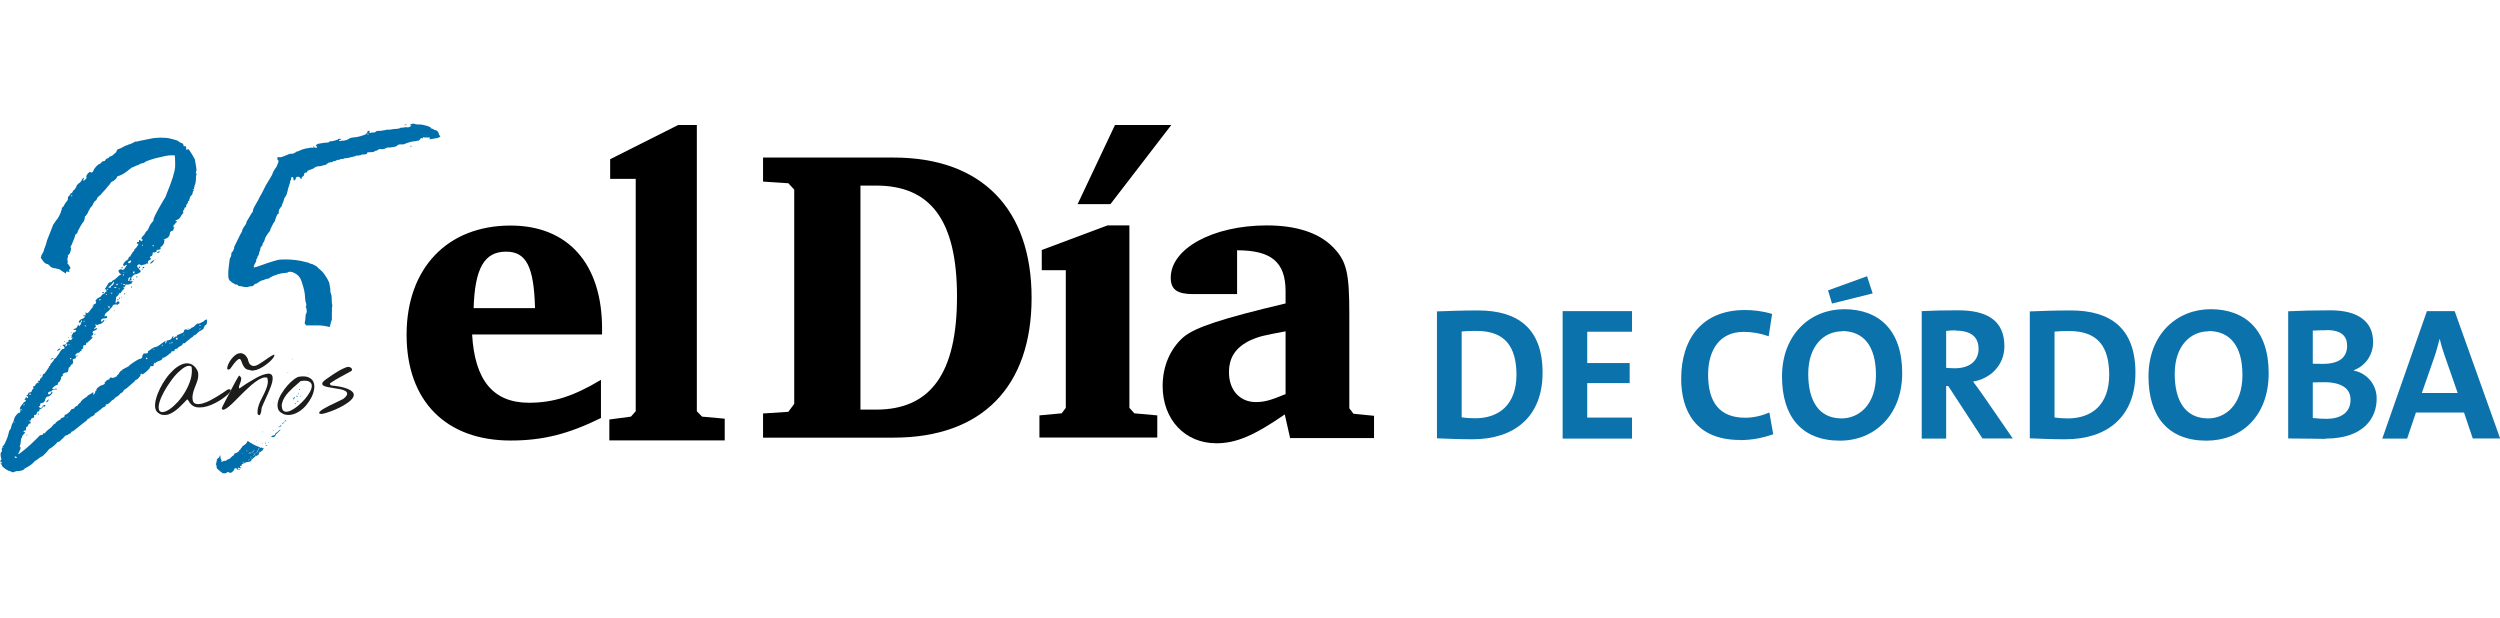 <svg fill="none" height="45" viewBox="0 0 182 45" width="182" xmlns="http://www.w3.org/2000/svg" xmlns:xlink="http://www.w3.org/1999/xlink"><clipPath id="a"><path d="m0 9h182v25.47h-182z"/></clipPath><g clip-path="url(#a)"><path d="m107.19 31.98c-.96 0-1.8-.04-2.58-.07v-9.24c.73-.03 1.85-.07 2.99-.07 2.87 0 4.7 1.28 4.7 4.53s-2.09 4.85-5.11 4.85zm.29-7.89c-.41 0-.8.01-1.07.04v6.25c.32.05.65.07.98.07 1.74 0 3.01-.99 3.01-3.19-.02-1.99-.8-3.17-2.91-3.17z" fill="#0c72ac"/><path d="m113.76 31.93v-9.28h5.05v1.5h-3.26v2.28h3.09v1.46h-3.09v2.51h3.26v1.53z" fill="#0c72ac"/><path d="m126.67 32.03c-3.24 0-4.28-2.15-4.28-4.45 0-2.94 1.54-5.01 4.64-5.01.67 0 1.33.09 1.98.28l-.25 1.63c-.59-.21-1.2-.32-1.83-.32-1.72 0-2.58 1.3-2.58 3.12 0 2.01.84 3.13 2.7 3.13.61 0 1.2-.14 1.76-.38l.28 1.58c-.77.28-1.59.43-2.42.43" fill="#0c72ac"/><path d="m133.95 32.08c-2.83 0-4.22-1.8-4.22-4.67 0-3.06 2.05-4.9 4.53-4.9s4.22 1.48 4.22 4.65c0 3.06-2.02 4.92-4.53 4.92zm.15-7.96c-1.28 0-2.46 1.02-2.46 3.1 0 1.96.77 3.24 2.43 3.24 1.21 0 2.5-.93 2.5-3.16 0-2.08-.88-3.2-2.47-3.2zm-.73-2.02-.29-.96 2.84-1.03.41 1.25-2.97.74z" fill="#0c72ac"/><path d="m144.33 31.93-2.5-3.83h-.15v3.83h-1.78v-9.28c.73-.04 1.59-.06 2.66-.06 2.05 0 3.36.71 3.36 2.61 0 1.37-.99 2.36-2.28 2.58.25.34.52.69.74 1.02l2.15 3.12h-2.21m-1.94-7.87c-.23 0-.47.01-.7.04v2.69c.12.01.37.03.64.03 1.07 0 1.72-.55 1.72-1.41s-.54-1.33-1.66-1.33z" fill="#0c72ac"/><path d="m150.35 31.98c-.96 0-1.8-.04-2.58-.07v-9.24c.73-.03 1.85-.07 2.99-.07 2.87 0 4.7 1.28 4.7 4.53s-2.09 4.85-5.11 4.85zm.29-7.88c-.41 0-.8.01-1.07.04v6.25c.32.05.65.07.97.07 1.74 0 3.01-.99 3.01-3.19-.01-1.99-.79-3.17-2.91-3.17z" fill="#0c72ac"/><path d="m160.63 32.08c-2.83 0-4.22-1.8-4.22-4.67 0-3.06 2.05-4.9 4.53-4.9s4.22 1.48 4.22 4.65-2.02 4.92-4.53 4.92zm.15-7.96c-1.28 0-2.46 1.02-2.46 3.1 0 1.96.77 3.24 2.43 3.24 1.21 0 2.5-.93 2.5-3.16 0-2.08-.88-3.2-2.47-3.2z" fill="#0c72ac"/><path d="m169.3 31.95c-.55 0-1.55-.03-2.72-.03v-9.26c.78-.04 1.95-.07 3.08-.07 1.99 0 3.1.81 3.1 2.29.02.92-.54 1.75-1.4 2.07v.03c.99.19 1.69 1.07 1.66 2.07 0 1.35-.92 2.88-3.72 2.88m.07-7.89c-.38 0-.69.01-1 .03v2.41c.22.01.43.01.73.01 1.22 0 1.77-.49 1.77-1.32 0-.69-.4-1.14-1.5-1.14zm-.22 3.79c-.14 0-.59 0-.78.01v2.59c.33.04.66.06.99.06 1.17 0 1.76-.55 1.76-1.39 0-.91-.8-1.28-1.97-1.28z" fill="#0c72ac"/><path d="m180.02 31.93-.64-1.9h-3.5l-.64 1.9h-1.81l3.25-9.28h2.02l3.31 9.27h-1.98m-2.03-5.95c-.15-.42-.28-.84-.38-1.28h-.02c-.11.4-.21.82-.37 1.28l-.92 2.64h2.61z" fill="#0c72ac"/><path d="m93.59 28.69v-4.57c-1.66.31-1.91.37-2.54.64-1.09.52-1.58 1.25-1.58 2.35 0 1.29.79 2.16 1.95 2.16.61 0 1.07-.12 2.17-.58zm-3.53-10.45v3.17h-3.21c-1.16 0-1.62-.34-1.62-1.19 0-2.13 3.07-3.81 7-3.81 2.11 0 3.75.52 4.78 1.55s1.22 1.89 1.22 4.9v6.86l.3.4 1.5.15v1.62h-6.11l-.39-1.72c-2.24 1.55-3.55 2.1-4.98 2.1-2.29 0-3.91-1.73-3.91-4.17 0-1.46.57-2.74 1.53-3.57.84-.7 2.78-1.34 7.42-2.44v-.88c0-2.13-1.03-2.99-3.54-2.99z" fill="#000"/><path d="m81.17 9.1h4.1l-4.43 5.76h-2.39z" fill="#000"/><path d="m80.62 16.41h1.6v13.28l.36.4 1.67.15v1.61h-8.58v-1.61l1.62-.15.3-.4v-10.02h-1.75v-1.47z" fill="#000"/><path d="m62.65 29.82h1.13c3.99 0 5.89-2.67 5.89-8.23s-1.93-8.08-5.89-8.08h-1.14v16.32m-7.09-18.36h9.51c6.41 0 10.04 3.74 10.04 10.21s-3.61 10.18-10.04 10.18h-9.51v-1.76l1.84-.12.43-.58v-15.6l-.43-.46-1.84-.12v-1.76z" fill="#000"/><path d="m44.36 32.06v-1.52l1.57-.21.35-.39v-16.92h-1.86v-1.43l4.95-2.49h1.36v20.84l.38.39 1.65.15v1.58z" fill="#000"/><path d="m34.48 22.43h4.47c-.08-3.01-.63-4.11-2.11-4.11-1.59 0-2.27 1.22-2.36 4.11zm9.27 5.22v2.78c-2.39 1.18-4.25 1.64-6.58 1.64-4.66 0-7.57-2.83-7.57-7.7s2.99-7.95 7.57-7.95c4.19 0 6.66 2.79 6.66 7.5v.43h-9.46c.19 3.33 1.53 4.97 4.14 4.97 1.78 0 3.26-.48 5.24-1.67z" fill="#000"/><g fill="#006eab"><path d="m15.07 23.29v.14c0 .1-.02.17-.06.21l-.1.06s-.02.09-.06.13c-.02 0-.03.03-.03.1 0 .02-.12.1-.35.22l-.19.19-.19.1c-.02.06-.09.12-.19.16-.09.09-.15.14-.19.16l-.16.13s-.05.05-.1.1h-.1s-.06.02-.06.06-.04.09-.13.13c-.13.06-.2.12-.22.16-.02.02-.05.04-.08.05s-.06.02-.08.02c-.04 0-.06.02-.06.06-.02.09-.09.12-.19.1-.04 0-.06.02-.06.06 0 .02-.01.04-.03.06s-.04.03-.06.03l-.19.16c-.15.11-.25.16-.29.16-.09 0-.11.02-.06.06-.02.04-.07.09-.14.13-.08.04-.14.06-.21.06-.02 0-.03.02-.03.06-.06 0-.11.02-.13.06 0 .02 0 .04-.02.05-.01.01-.02 0-.02-.02 0-.04-.02-.05-.05-.02s-.05.07-.05.11c0 .09-.02.13-.06.13-.04-.02-.09-.02-.14 0s-.08.05-.08.1-.09.14-.27.3-.28.22-.3.18-.05-.05-.08-.03-.04.05-.02.1c-.02.04-.07.11-.14.19-.07.09-.12.13-.14.13s-.05.01-.08.03-.06.05-.08.1c-.43.38-.66.58-.7.58-.02 0-.04.01-.05.03s-.03.04-.05.06l-.03.06s-.05.05-.08.08-.08.06-.14.08c-.04.06-.09.12-.14.16s-.09.06-.11.06c-.02.02-.05.04-.08.06s-.07.05-.11.1c0 .02-.02.04-.06.06-.02 0-.05.02-.1.06-.04.04-.09.08-.13.13-.11.11-.2.16-.29.16-.02-.02-.03-.01-.03.03.02.02 0 .06-.06.13-.13.04-.22.11-.29.19l-.29.22s-.08.04-.11.06-.05.04-.05.06-.02.05-.05.08-.07.06-.11.08c-.06.02-.12.05-.16.08s-.06.06-.06.08-.03.03-.1.03h-.03c0 .06-.1.16-.29.29l-.77.61-.06.03c-.06 0-.1.03-.1.1-.04.04-.08.06-.1.06-.06.02-.1.04-.1.06-.02.04-.07.06-.16.06-.02 0-.06.03-.13.1 0 .04-.02.06-.06.06-.02.06-.05.1-.1.1-.13.15-.22.22-.29.22-.04 0-.06.01-.06.03-.04.06-.13.15-.26.26s-.23.18-.32.22l-.22.26-.26.26s-.11.04-.21.11-.18.13-.24.18l-.1.06s-.04.02-.06.05-.05.07-.1.11c-.06.06-.16.14-.29.22s-.22.14-.29.16l-.03.03s-.02.04-.06.06-.08.04-.1.06c-.13.04-.28.06-.45.06-.02.02-.05.03-.08.03s-.06.01-.08.03c-.02.02-.06.03-.11.02s-.09-.03-.11-.05l-.06-.03c-.06 0-.15-.04-.27-.11s-.22-.15-.3-.24c0-.02-.02-.06-.05-.11-.03-.05-.06-.09-.08-.11-.02-.13-.02-.2 0-.22.04 0 .06-.03.06-.1-.04-.13-.06-.23-.06-.32s.02-.15.06-.19c.02-.02.04-.04.05-.06s0-.03-.02-.03v-.06c0-.15.03-.25.1-.29.09-.09.19-.3.32-.64l.13-.48c.09-.09.13-.17.13-.26l.06-.19.13-.26c.02-.15.08-.29.19-.42s.18-.18.22-.16c.04 0 .06-.02.06-.06.02-.06.02-.11 0-.13s-.03-.05-.03-.08.01-.08.03-.14c.19-.28.32-.42.38-.42.02 0 .03-.03.03-.1-.02 0-.03 0-.03-.02s-.01 0-.03.02c-.02 0-.03-.01-.03-.03s.01-.04.03-.06c.04-.04.06-.07.06-.1s0-.03.02-.03.03.02.05.06l.1.03-.03-.13s-.07-.05-.1-.08c-.02-.03-.01-.04.03-.02 0 .02.01.02.03 0l.06-.06c.02-.09.05-.13.1-.13.11 0 .17-.05.19-.16.06-.11.12-.16.16-.16h-.03c-.09-.08-.09-.13 0-.13.06 0 .11-.04.13-.13.11-.15.16-.18.16-.1 0 .02.01.02.03 0 .04-.02.04-.05 0-.1-.04 0-.04-.02 0-.06l.13-.03v-.06c0-.06.02-.1.06-.1s.07 0 .08-.02c.01-.01 0-.02-.05-.02-.02-.02-.02-.03 0-.03.06 0 .1-.04.1-.13 0-.06.03-.11.1-.13.02 0 .04-.01.06-.03s.03-.04.03-.06l.1-.13s.05-.08.08-.13c.03-.04.06-.07.08-.1 0-.06.01-.1.03-.1l.06-.03s.01-.05.03-.1c.02-.04.05-.08.1-.13.04-.04.08-.08.11-.13.03-.04.05-.07.05-.1s.02-.04.06-.06c.04 0 .14-.12.29-.35.15-.26.24-.37.29-.35.04 0 .07-.01.1-.03.02-.02.03-.04.03-.06s-.02-.05-.05-.1c-.03-.04-.06-.06-.08-.06s-.03-.01-.02-.03.03-.03.05-.03c.06 0 .12-.01.16-.03.04 0 .06.01.06.03s-.02.03-.06.03c0 .02 0 .04-.02.05-.01.01 0 .02.02.02 0 .02.01.03.03.02s.04-.03.06-.05c.06-.06.07-.1.03-.1-.04-.02-.06-.05-.05-.1.01-.04.04-.06.08-.06.02 0 .04-.01.06-.03s.03-.04.03-.06c-.02 0-.03 0-.02-.02.01-.01.02-.03.02-.05.02-.02.04-.03.05-.03s.02.01.02.03c.02.02.05.02.1 0 .04-.02.07-.06.1-.13.02-.06.01-.08-.03-.06s-.07.03-.08.02 0-.03.05-.05c.02-.02.02-.04 0-.06 0-.06.01-.1.03-.1.04-.04.06-.07.06-.1 0-.04.02-.06.06-.06s.08-.02.13-.06c.04-.04.06-.08.06-.13h-.1c-.09 0-.12-.02-.1-.06l.1-.03s.09-.03.14-.1c.05-.06.08-.12.08-.16s.02-.04.06 0c0 .04.02.06.05.06s.05-.02.05-.06c0-.02.01-.03.03-.03l.03-.06.03-.13s.04-.02.05-.05 0-.06-.02-.08c-.04 0-.06.03-.06.1 0 .02-.02.04-.06.06s-.07.02-.1 0c0-.11.07-.19.22-.26.08-.02.15-.05.19-.1.04-.04.05-.07.03-.1h-.06s-.03.02-.03 0c0-.04 0-.07.02-.1.01-.02.03-.01.05.03s.04.05.06.02.03-.08.03-.14c-.02-.02-.03-.04-.02-.05s.02-.03.02-.05l.06.06s.01.03.03.02.06-.04.13-.08c.02-.04.05-.08.1-.13.04-.04.06-.07.06-.1l.13-.13s.06-.1.06-.16c0-.04.01-.06.03-.06.04 0 .08-.02.13-.06.02-.06.03-.11.03-.13s-.01-.03-.03-.03c-.04 0-.04-.02 0-.06.02-.04.05-.07.08-.1.03-.02.05-.04.05-.06l.13-.06s.1-.04.16-.13c.02-.04.05-.08.1-.11.04-.03.07-.05.1-.05.04 0 .06-.02.06-.06s.01-.06.03-.06c.02.02.04.02.06 0s.02-.04 0-.06v-.1s-.03-.03-.1-.03l-.06.03.06-.06s.05-.06.08-.11.07-.11.11-.18c.06-.13.14-.19.22-.19.06 0 .1-.02.1-.06l.06-.06c.06-.02.13-.06.21-.13.07-.06.15-.14.24-.22l.16-.1-.13-.1s-.06-.09-.06-.14.03-.09.1-.11l.1-.03s.03.06.1.06l.13-.06.03-.1.06-.03c0-.06.02-.1.06-.1.02 0 .03 0 .03-.02s-.01-.02-.03-.02c0-.04-.01-.06-.03-.05s-.04.03-.06.05c-.04.04-.08.05-.1.03-.04 0-.06-.02-.06-.06 0-.06.06-.16.19-.29.15-.08.22-.17.22-.26 0-.04.03-.06.1-.06.02 0 .03-.02.03-.06l.16-.26s.07-.08.1-.11c.02-.03.03-.06.03-.08 0-.04.03-.07.1-.1.13-.17.19-.28.19-.32 0-.02-.02-.02-.06 0-.04 0-.06-.02-.06-.05s.01-.06.03-.08h.1s.03-.01.03-.1c0-.06.03-.07.1-.03.02.06.05.09.1.06.04-.02.06-.05.06-.1 0-.02-.01-.03-.03-.03-.09 0-.07-.07.03-.22.06-.04.13-.12.19-.22.02-.08.07-.15.16-.19l.13-.26c.04-.13.11-.23.19-.32.08-.08.13-.15.13-.19-.06-.04.17-.51.7-1.41l.16-.26.1-.26c.38-.92.59-1.58.61-1.98v-.26c0-.3-.01-.48-.03-.54h-.35c-.13 0-.49.07-1.09.22l-.32.1s-.14.04-.35.13c-.11.09-.2.13-.29.13-.02 0-.05.01-.1.03 0 .02-.02.03-.06.03-.02.02-.05.04-.1.06-.04.02-.1.04-.16.06l-.22.1s-.09.02-.13.06-.09.07-.13.1l-.19.16s-.06.01-.06.03c-.04.04-.12.1-.24.16s-.22.11-.3.13c-.09.02-.13.06-.13.13 0 .02-.07.1-.22.22l-.19.1s-.07.14-.22.29c-.13.17-.27.33-.42.48-.11.15-.18.22-.22.22l-.16.16c0 .09-.06.17-.19.26-.09.13-.13.21-.13.26l-.19.22c-.02.06-.05.12-.08.16s-.05.07-.05.1l-.06.13s-.05.06-.1.13c0 .04-.02.06-.06.06-.02 0-.03.01-.03.03 0 .13-.03.26-.1.38-.02.02-.05.06-.1.13-.04.06-.07.12-.1.16l-.19.35s-.03.02-.03.06c0 .06-.03.13-.1.19-.06.02-.1.07-.1.16 0 .04-.09.27-.26.67-.04.02-.06.07-.06.16l.03.06c0 .09-.02.18-.05.27-.03.1-.07.15-.11.18-.06.04-.09.09-.06.13 0 .06-.01.11-.03.13s-.02.09 0 .19c.02.09.02.15 0 .19l-.03.03s.04-.02.11.08.12.18.14.24l-.06.06s-.04.05-.05.08 0 .06.02.08c0 .06-.01.09-.03.06-.04-.02-.09-.03-.14-.03s-.08.02-.08.06v.1s-.05-.05-.1-.08c-.04-.03-.09-.06-.13-.08s-.1-.06-.16-.11-.12-.08-.16-.08l-.16-.03s-.07-.03-.16-.03c-.06 0-.13-.03-.21-.08s-.11-.09-.11-.11l-.06-.03s-.03-.04-.03-.06l-.13-.03c-.09-.02-.19-.11-.3-.27-.12-.16-.15-.24-.11-.24.02 0 .03-.03.03-.1l.16-.29c.02-.11.06-.22.11-.34s.1-.27.14-.46l.38-.96c.04-.15.11-.27.19-.35.06-.13.12-.2.16-.22.04-.06.1-.15.16-.27s.11-.22.13-.3c0-.04.01-.07.03-.1l.03-.06s-.02-.08.02-.13c.03-.04.06-.06.08-.06s.03-.02.03-.06l.16-.26c.11-.11.16-.2.16-.29-.02-.02-.02-.05 0-.1.02-.04.05-.07.1-.1.02-.04.04-.07.06-.1.02-.02.03-.04.03-.06s.02-.03.06-.03.08-.06.13-.19c.11-.06.16-.13.16-.19.02 0 .04-.02.06-.06 0-.11.1-.22.29-.35.04-.04.07-.09.1-.14.02-.05.04-.09.06-.11l.13-.1s.01.05-.03.1c-.06.09-.07.13-.03.13s.11-.04.19-.13c.04-.04.05-.1.03-.16-.02-.02-.02-.05.02-.1.03-.04.06-.08.08-.13l.16-.13.03.03s.08.05.13.02c.04-.03.07-.08.1-.14 0-.04.06-.14.19-.29.13-.13.21-.19.26-.19.04-.02.07-.04.1-.06.02-.06.06-.11.13-.13.11 0 .17-.03.19-.1.04-.06.08-.1.13-.1.02 0 .05-.02.1-.06.06-.06.11-.1.13-.1.06 0 .14-.04.22-.13l.19-.16.03-.06s.02-.08.06-.13c.04-.04.08-.06.13-.06l.06-.03s.05-.01.08-.03.07-.04.11-.06l.19-.1.06-.03c.06 0 .12-.02.16-.06.11-.02.21-.06.3-.11.1-.05.16-.09.21-.11h.1s.44-.11 1.25-.26l.48-.03c.3 0 .53.02.7.06.36.09.56.15.61.19 0 .02.06.06.19.13.13.02.19.09.19.19 0 .04.02.06.06.06.04-.02.08-.02.11.02.03.03.04.08.02.14 0 .06.02.1.06.1l.03-.03s.02-.03.06-.03c.04.02.12.12.22.29.11.17.18.3.22.38l.03.06s.03.02.03.06v.06s.05.21.1.58v.1s.02.04 0 .06-.03.04-.03.06c-.02.04-.02.07 0 .1.06.06.07.1.03.1l-.03.16c0 .3-.03.51-.1.64l-.03.16c0 .06-.02.11-.06.13-.02 0-.04.01-.06.03 0 .02.02.02.06 0h.1l-.1.06s-.06.11-.06.19c0 .06-.04.13-.13.19-.02.02-.04.05-.05.1-.01.04-.03.09-.05.13 0 .11-.03.16-.1.16 0 .02 0 .03-.02.03-.01 0 0 .01.02.03 0 .04-.03.1-.1.16-.04.09-.05.15-.03.19 0 .02-.01.03-.03.03-.06 0-.1.02-.1.06 0 .06-.02.12-.06.16-.06.04-.08.07-.03.1.02.04.01.09-.03.13l-.1.13s-.06.1-.11.18c-.05.07-.11.12-.18.14-.09.02-.13.05-.14.08s.03.05.11.05c.06 0 .03.03-.1.1-.04.09-.07.13-.1.13-.04 0-.06.03-.06.1 0 .11.02.14.06.1.04 0 .04.01 0 .03-.04.04-.06.07-.06.1 0 .09-.04.13-.13.13-.09.04-.13.11-.13.19l-.03.13-.06.1s-.06.09-.19.13c-.04.02-.08.04-.11.06s-.06.03-.08.03c.02.02.04.03.06.03.04.02.04.04 0 .06-.02.06-.02.11 0 .13-.02.04-.06.1-.11.18-.05.07-.1.11-.14.11-.02.02-.03.05-.03.1l.03.06s-.06.04-.11.05-.1.02-.14.02c-.04-.02-.06 0-.06.06.02.02.01.05-.03.08s-.09.05-.13.05c-.09-.04-.13-.01-.13.1 0 .04-.01.08-.03.11s-.04.05-.06.05c-.06.02-.1.05-.11.1-.01.04 0 .06.05.06s.05.02.03.05-.05.06-.1.08c-.13.06-.16.14-.1.22.04.04.03.05-.03.03-.09 0-.13.01-.13.03-.02.02-.07.04-.16.06-.09 0-.14.02-.16.06-.04-.02-.07-.04-.1-.06-.04-.02-.08-.03-.11-.02s-.07.04-.11.08c0 .09.03.16.1.22.08.09.14.15.16.19 0 .06-.11.14-.32.22-.09 0-.15.02-.19.06l-.16.16-.03.13s.05.05.03.08-.05.04-.1.02c-.06 0-.09.01-.06.03 0 .02.05.03.16.03l.16.06h-.06c-.06 0-.1.03-.1.1 0 .02-.02.03-.06.03l-.1.03s-.03.03-.1.03c-.13-.02-.19-.01-.19.03s-.02.09-.06.13c-.06.02-.1.05-.1.08s.02.03.06-.02c.02 0 .03.01.03.03s-.05.09-.16.19c-.02.04-.05.07-.08.1-.03.02-.04.04-.02.06 0 .02-.03.03-.1.03-.04 0-.06.03-.06.1 0 .02-.03.05-.1.1-.06.02-.1.11-.1.26-.02.11-.03.19-.02.24s.04.04.08-.05c.02-.04.06-.06.11-.06s.08.02.08.06c0 .09-.01.13-.03.13h-.03s-.01-.03-.03-.03c-.02.02-.02.04 0 .06 0 .02-.02.03-.06.03 0-.02-.04-.03-.13-.03-.13.02-.19.04-.19.06 0 .04-.06.13-.18.27s-.2.21-.24.21c-.02 0-.03.01-.03.03s-.03.05-.1.1c-.04.09-.06.15-.06.19.02.02.04.02.06 0 .06-.04.1-.04.1 0 .04.04.05.08.02.11s-.08.05-.14.05c-.19 0-.29.04-.29.13 0 .13.03.15.1.06.08-.08.13-.11.13-.06.02.02 0 .07-.08.14s-.14.12-.21.14c-.09 0-.13.01-.13.03-.02.04-.06.05-.13.03-.02-.02-.05-.03-.08-.03s-.04.02-.02.06c.06.04.06.1 0 .16-.06.02-.1.04-.1.06s.02.03.06.03l.13-.03.06-.03s-.02.08-.05.11-.06.05-.08.05l-.06.03-.13.06c-.04.09-.04.13 0 .13s.03.05-.03.16c-.06.02-.1.04-.1.06s.02.04.06.06c.02 0 .03.01.03.03 0 .04-.06.12-.19.22-.13.13-.21.19-.26.19l-.03.1c0 .06-.01.09-.03.06-.06-.02-.11-.01-.14.03s-.04.09-.02.13c0 .04-.01.07-.03.1-.06 0-.1.03-.1.1 0 .09-.02.11-.06.06-.02 0-.04.02-.06.06 0 .02-.02.04-.06.06-.06 0-.12.02-.16.06-.09.04-.12.1-.1.16.02.02.06.02.13 0 .02-.04.03-.04.03 0s-.02.06-.06.06c-.09 0-.11.02-.06.06 0 .06-.03.1-.1.1-.06.02-.11.04-.13.06s-.02.04 0 .06l.03.13-.06.16s-.05-.02-.1.06c-.02.02-.04.05-.06.1-.02.04-.04.06-.06.06-.04 0-.06.03-.06.1 0 .09-.02.15-.05.21-.03.05-.07.08-.11.08 0-.04-.05-.03-.16.03-.04.04-.07.06-.1.06s-.02.01 0 .03c.02.09.01.13-.03.13-.06.02-.1.06-.1.13.02.04.01.09-.03.13-.02 0-.03.02-.03.06.02 0 0 .03-.06.1-.06.02-.1.05-.1.1s-.01.08-.03.11-.04.04-.06.02c-.04 0-.11.04-.19.11-.09.07-.13.13-.13.18.08.02.14.02.16 0 .02 0 .03.01.03.03s-.05.03-.16.03l-.1.1s-.06.03-.13.03l-.1.06c-.02.06-.02.11 0 .13.04.02.09.02.14-.02.05-.03.08-.07.08-.11l.03-.06s.06.02.06.06-.04.1-.11.18c-.08.07-.14.11-.21.11-.13.02-.2.12-.22.29-.04.11-.12.17-.22.19-.09 0-.13.03-.13.1 0 .08-.02.13-.06.13-.09 0-.06.04.06.13.04 0 .07 0 .1-.02.02-.01.03-.03.03-.05l.03-.06s.03.01.03.03c0 .04-.02.08-.06.11s-.1.06-.16.08c-.02 0-.03.02-.03.06 0 .06-.02.1-.06.1-.06 0-.11.04-.13.13-.02.08-.06.13-.13.13-.02-.02-.04-.02-.06.02-.02.03-.02.06 0 .08 0 .06-.01.1-.03.1-.06 0-.1.01-.1.03s-.01.03-.03.03c-.04-.02-.06-.01-.06.03s-.02.08-.06.13h-.16l.16.06s.03.05.03.1c-.02 0-.03.01-.03.03s-.03.03-.1.03l-.06.1c-.02.08-.06.13-.13.13-.02.04-.03.08-.03.13.02.08 0 .13-.06.13s-.1.02-.11.06 0 .06.05.06.06.01.06.03l-.03.06s-.04.01-.05.03-.03.04-.05.06l-.03.06s-.06.02-.06.06c0 .06-.01.11-.03.13-.04 0-.06.06-.06.19l-.03.26s-.03.02-.03.06v.1s-.03.01-.03.03.01.03.03.03c.06-.02.06.04 0 .19l-.13.29s.01.03.03.03l.29-.22c.36-.28.78-.66 1.25-1.15.04-.02.07-.03.1-.03.08 0 .13-.02.13-.06.02-.09.05-.11.1-.06h.06v-.06c.17-.17.27-.26.29-.26l.19-.16c.04-.06.08-.12.13-.16.04-.04.07-.06.1-.06s.03-.01.03-.03c.02-.04.07-.1.16-.16.08-.06.15-.1.19-.1l.06-.1.13-.06s.08-.02.11-.06.04-.07.02-.1c0-.04.03-.06.1-.06.02 0 .06-.03.13-.08.06-.05.12-.1.16-.14.06-.13.13-.19.19-.19.04 0 .08-.01.11-.03s.05-.05.05-.1l.06-.03s.03-.01.03-.03c.04-.02.07-.03.1-.03l.06-.1.1-.1s.06-.01.06-.03c0-.04.05-.12.16-.22l.26-.19s.02-.03.06-.03c.02 0 .03-.02.03-.06l.03-.03.19-.1c.11-.09.18-.13.22-.13v.1s-.03.04-.02.06.03.02.05 0c.06-.06.1-.12.1-.16 0-.06.01-.1.03-.1.04 0 .06-.02.06-.06-.02-.04.02-.11.11-.19.1-.08.19-.14.27-.16s.15-.05.19-.08.05-.06.03-.08.02-.07.11-.16c.1-.08.15-.12.18-.1.04 0 .06-.01.06-.03 0-.11.06-.14.19-.1.02.02.06.02.13 0 .02-.02.05-.04.1-.05.04-.01.07-.03.1-.05.02-.04.05-.08.08-.11l.08-.08c.02-.06.06-.13.13-.19.06-.06.11-.08.13-.06.02 0 .02-.02 0-.06 0-.02.02-.03.06-.03.06 0 .1-.02.1-.06 0-.02.02-.03.06-.03l.1-.03s.03-.06.1-.06l.06.03c-.11 0-.02-.1.27-.3s.47-.3.56-.3c.02 0 .05-.02.1-.06.04-.04.05-.07.03-.1l.03-.1s.06-.07.06-.1.04-.03.13-.03c.13 0 .19-.01.19-.03 0-.08.01-.13.03-.13l.22-.16.22-.13c.11 0 .23-.05.38-.16l.26-.19.19-.13-.03.1s0 .07.02.1c.01.02.03 0 .05-.06.02-.02.03-.06.03-.13 0-.02.03-.03.1-.03.19-.04.29-.12.29-.22 0-.04.02-.06.06-.06.06-.02.08-.02.06 0-.04.06-.05.1-.03.11s.05 0 .1-.05c.02-.04.05-.06.1-.06.06 0 .1-.02.1-.06-.06-.04-.05-.06.03-.06.02 0 .07-.02.16-.06 0-.02.02-.03.06-.03s.06-.01.06-.03.02-.03.06-.03c.02.02.05 0 .08-.05s.05-.1.05-.14.05-.06.16-.06c.04.02.08.03.13.03s.06-.01.06-.03l.06-.03s.06-.01.06-.03l.06-.06s.05-.03.1-.03c.02 0 .08-.05.19-.16.08-.08.15-.13.19-.13 0 .02.01.03.03.03s.14-.05.35-.16c.04-.04.08-.07.11-.1.03-.02.06-.03.08-.03.04-.02.06-.03.06-.03zm-14.96 10.45s0-.02.02-.05c.01-.03 0-.05-.02-.05-.02-.02-.04-.03-.06-.02s-.03.03-.03.05.02.04.06.06h.03zm.13-1.15v-.03s-.01-.03-.03-.03-.03.02-.03.06v.03s.03-.01.03-.03zm.77-1.79s0 0 .02-.02c.01-.01.02-.03.02-.05s-.01-.03-.03-.03c-.02.02-.02.04 0 .06v.03zm.19 2.46s-.06-.03-.13-.03v.06c.06.06.11.07.13.03.04 0 .04-.02 0-.06zm.29-3.45.03.06s.06.01.06-.03c-.02-.04-.04-.08-.06-.1l-.03.06zm.22-.29s.07-.03.1-.1l-.1.03v.06zm.22 2.14s.02-.03.06-.03v.03s-.02.04-.06.06zm.23-3s-.01.01-.03.03c0 .04.03.06.1.06v-.1h-.06zm.62 1.47s.03-.03.05-.03c.02.04.02.06 0 .06 0 .02-.02.03-.06.03v-.03s0-.01.02-.03zm.14-2.78-.03-.06s.01-.03.03-.03l.03.06s.01.03-.03.03zm.36 2.14.03.06s-.05.06-.1.06-.08-.02-.1-.06c-.02-.02 0-.03.06-.03.02 0 .03-.01.03-.03s.02-.02.06 0zm.17-.35c.05-.04.09-.06.11-.06l-.06.13c-.09.08-.13.11-.13.06s.03-.09.08-.13zm.31-3.04c.08-.04.14-.05.16-.03l-.1.06c-.19.09-.21.07-.06-.03zm.3 2.27s-.04-.02-.02-.06l.03-.06s.06.07.06.1c-.02.02-.05.03-.08.03zm.3-3s.05.02.03.05-.06.06-.13.08c-.11.11-.13.1-.06-.03.04-.06.1-.1.16-.1zm.07-.13s-.03-.01-.03-.03l.03-.03s.03.01.03.03zm.32-.35h-.1s.01-.03.03-.03c.02-.02.04-.02.06 0v.03zm.16 5.49v-.03s-.01-.02-.03 0c-.02 0-.03.01-.03.03zm.09-5.81h-.06s.02-.03.06-.03c.02 0 .03.01.03.03zm0 .51s.01.06.03.06l.03-.06s-.01-.03-.03-.03zm.1.99v.06s.04.03.06.03.03-.02.03-.06c0-.02-.02-.03-.06-.03zm.09-1.86s-.06-.01-.06-.03h.1s.01.03-.03.03zm.05-9.94s.02-.04.02-.06-.01-.03-.03-.03c-.02.02-.03.05-.03.1 0 .02.01.03.03.03 0 0 0-.01.02-.03zm.85 9.11v.06h.03s.03-.04.03-.06 0-.03-.02-.03-.02.01-.02.03h-.03zm.16.32h-.05s-.05.01-.05.03c.04.02.07.03.1.03s.03-.01.03-.03c-.02-.02-.03-.03-.03-.03zm.51-1.4-.06.03.03-.06s.02-.03.06-.03zm.1 2.07v-.02s.02-.03.06-.05c.02 0 .03.01.03.03s-.01.03-.03.03h-.06zm.41-2.58s-.02.01-.06.03l.03.06.1-.06s.01-.03-.03-.03h-.03zm.19-.45s-.03-.01-.03-.03c.02-.04.06-.06.13-.06.02.02.02.04 0 .06zm.13 1.15s.01.03.03.03v-.03l-.03-.03zm.1-1.02c.06 0 .1-.01.1-.03s-.01-.03-.03-.03c-.04 0-.06.01-.06.03v.03zm0 1.91s.02-.03.06-.03v.03zm.14-2.35s-.02.03-.02.05.01.03.03.03.03-.01.03-.03c0-.04-.01-.06-.03-.06 0 0 0 0-.02.02zm.05 1.36h.1s.03-.02.03-.06c-.04-.02-.07-.03-.1-.03s-.04 0-.05.02 0 .02.02.02v.06zm0-1.47s.04.03.13.03c.04 0 .06-.02.06-.06 0-.06.03-.1.1-.1l.06-.06s.01-.06.03-.06c.02-.02.03-.05.03-.08s-.01-.06-.03-.08c-.02 0-.03.01-.03.03 0 .04-.05.12-.16.22zm.16 1.54s-.01-.03-.03-.03l-.03.03s.01.03.03.03zm.09-1.09s.02-.01.06-.03c0-.02-.03-.03-.1-.03-.02 0-.03.01-.03.03l.03.03h.03zm.16 1.21h.02s.02.01.02.03-.01.03-.03.03h-.03s.01-.03.03-.03v-.03zm.1-1.69s-.02 0-.05.02c-.03.01-.04.03-.02.05.08.02.14.02.16 0 0-.02-.01-.03-.03-.03-.04-.02-.06-.03-.06-.03zm.1-.22s-.03.04-.03.06.01.03.03.03c.04 0 .07-.01.08-.03s0-.04-.02-.06-.04-.02-.06 0zm0 1.15s.02 0 .06-.02c.04-.01.07 0 .1.02 0 .02-.01.03-.03.03h-.1zm.04 5.48s.02 0 .02.02c.02 0 .03 0 .02.02s-.03.02-.05.02c0-.02 0-.04.02-.05zm.13-6.31s-.02.01-.02.03.01.04.03.06c.02 0 .03-.02.03-.06l-.03-.03h-.02zm0 .7s.03-.03.05-.03.03.02.03.06l-.06.03s-.03-.01-.03-.03c0 0 0-.01.02-.03zm.15-.06h.03s.03-.02.03 0-.01.03-.03.03h-.03zm.06-2.07s-.03-.04-.03-.08c.02 0 .03-.01.03-.03s.01-.03.03-.03.03.01.03.03-.01.04-.03.06c0 .04-.01.06-.03.05zm-.02 1.06s-.02.03-.02.05h.06s-.01-.06-.03-.06c0 0 0 0-.02.02zm.08-.59.03.03s.06-.01.06-.03c.02 0 .02-.01 0-.03s-.04-.03-.06-.03zm.04-.23v.03h.1s-.01-.03-.03-.03h-.06zm.04.88s-.05.03-.05.05c.02.02.04.03.06.03s.04-.01.06-.03c.02 0 .03 0 .03-.02 0-.01-.01-.02-.03-.02-.02-.02-.05-.03-.08-.02zm.05.69s.04-.03.06-.03.01.02-.03.06c-.02.02-.04.04-.05.05s-.02 0-.02-.02.01-.04.03-.06zm.32-2.35s-.06.06-.06.08c.04.09.11.09.19 0 .06-.08.06-.13 0-.13-.04 0-.09.02-.13.05zm-.06 1.45s.07-.03.1-.1c.06-.08.08-.14.06-.18-.02-.03-.06 0-.13.08l-.03.19zm.22.36s.06.03.06.1c-.02.02-.04.02-.06 0zm.19-.52v.06s.02.01 0 .03c-.04 0-.05-.03-.03-.1h.03zm0-.41s.06.03.06-.03c0-.15-.03-.17-.1-.06-.02.02-.01.05.03.1zm.19.21s.01 0 .03.02h.06v.03s-.04.06-.06.05-.03-.04-.03-.08zm.29-.69c0 .06-.02.1-.06.1l-.06.03v-.03l.03-.1c.06-.02.1-.02.1 0zm.1.19h.03l.06.03s-.01.03-.03.03l-.06-.03zm.05-1.79s-.02.01-.02.03.01.04.03.06c.02 0 .03-.02.03-.06 0-.02-.01-.03-.03-.03h-.02zm.08 1.7s-.07.03-.08.02 0-.03.02-.05c0-.04.03-.06.1-.06.04.04.03.07-.03.1zm.28 6.55s-.04-.03-.06-.03-.03.01-.03.03c0 .04.01.07.03.08s.04 0 .06-.02.02-.04 0-.06zm.36-7.07c.08-.06.13-.07.13-.03 0 .02-.03.06-.1.13-.04.04-.09.07-.14.1-.05.02-.06.01-.02-.03 0-.04.04-.1.13-.16zm.03-1.15v.06l.06.03s.03-.01.03-.03l-.03-.06zm.12 7.61v-.03s-.01-.03-.03-.03l-.03.03s.01.03.03.03zm.04-6.58h.03s.02.01 0 .03c0 .04-.01.06-.03.06v-.1zm.2-.53s.07-.05.11-.05.06.01.05.03-.03.04-.05.06l-.13.03s-.02-.05.02-.08zm.37 6.86v-.03l-.03-.1s-.03.04-.03.06l.03.06h.03zm.55-.16v-.1s-.03-.02-.03 0c-.02 0-.03.01-.03.03.04.04.06.06.06.06zm.16-.07c0-.06-.01-.1-.03-.1s-.03.03-.03.1v.03zm.38-.29c0-.06-.01-.1-.03-.1-.06 0-.1.03-.1.1 0 .02.03.03.1.03.02 0 .03-.01.03-.03zm.48-.28v-.03s-.01-.03-.03-.03c0 .02-.01.03-.03.03 0 .02.01.03.03.03zm.24-.47s.03-.02.05-.02h.06s-.02.03-.06.03h-.06s0 0 .02-.02zm.94-.2s0 0 .02-.02c.01-.01 0-.02-.02-.02 0-.02-.01-.03-.03-.03-.04 0-.06.01-.06.03l.06.03h.03zm0 .19s0-.03-.02-.03-.02.01-.02.03c-.04.02-.06.04-.06.06.06 0 .1-.02.1-.06z"/><path d="m18.04 33.55s.1.03.16.03v-.13h-.1c0 .06-.02.1-.06.1z"/><path d="m17.76 33.61c-.06 0-.1.01-.1.03s.03.03.1.03h.02s.02-.01.02-.03c-.02 0-.03-.01-.03-.03z"/><path d="m18.91 32.62s-.01.02-.03 0v-.03s-.03.03-.03.1-.01.1-.03.1-.02-.01 0-.03c0-.09-.01-.09-.03 0-.04.02-.04.04 0 .06.02.02.02.03 0 .03s-.06.03-.13.1c-.02.02-.04.04-.06.05s-.03 0-.03-.02h-.1s.01.03.03.03c.06 0 .06.04 0 .13-.02 0-.03.01-.03.03s.02.03.05.03.05-.01.05-.03.03-.03.1-.03c.02 0 .04-.02.05-.05s.04-.06.08-.08c0-.02.04-.07.13-.16.11-.02.16-.05.16-.1 0-.07.03-.11.09-.12-.06-.02-.12-.04-.18-.06v.02c-.02.02-.04.03-.06.03z"/><path d="m18.23 33.26c-.02.06-.01.1.03.1.04.02.07.02.1 0 .02-.02.01-.05-.03-.1-.02-.02-.05-.02-.1 0z"/><path d="m17.98 32.81s-.04-.02-.06 0v.03h.1s-.01-.03-.03-.03z"/><path d="m17.34 34.01s-.03.03-.03.05h.06v-.03s-.01-.03-.03-.02z"/><path d="m17.63 32.97s-.03.01-.03.03c.04.04.06.04.06 0z"/><path d="m18.49 32.81s.04-.05 0-.03-.07.04-.1.06l-.1.1s-.09 0-.13.02c-.04.01-.07.03-.1.05 0 .02.02.03.06.03.06 0 .13-.02.19-.06s.11-.09.13-.13l.03-.03z"/><path d="m26.83 9.67s-.09.03-.13.1c.02.02.03.03.03.03h.05s.06-.01.08-.03c0-.06-.01-.1-.03-.1z"/><path d="m31.98 9.83-.03-.06c0-.06-.03-.13-.08-.19s-.1-.1-.14-.1c-.06 0-.12-.02-.16-.06-.02-.02-.06-.04-.13-.06-.06 0-.1-.03-.1-.1l-.16-.06s-.06-.01-.06-.03l-.42-.1c-.34 0-.51-.02-.51-.06h-.19s-.08.02-.11.05-.03.06.02.08c.04 0 .06.01.06.03h-.06s-.03.01-.03.03c-.06.06-.16.09-.29.06-.13 0-.19.01-.19.03h-.1c-.13 0-.2.02-.22.06l-.19.03c-.13 0-.3.02-.51.06h-.22s-.05.01-.1.03l-.38.06h-.16s-.09.01-.13.03c-.02.02-.05.04-.08.06s-.06.03-.08.03h-.19c-.06.04-.11.05-.13.02s-.02-.07 0-.11c0-.02-.01-.03-.03-.03h-.13s-.02.01 0 .03c.04.02.03.05-.03.1-.02.02-.04.04-.05.06s-.03.04-.05.06c-.09.04-.22.09-.4.14s-.33.08-.43.08c-.09 0-.19.02-.32.06-.15.13-.36.19-.64.19-.04.02-.07.03-.1.02-.02-.01-.04-.02-.06-.02 0-.02.02-.04.06-.06.02 0 .05-.01.1-.03 0-.04-.04-.06-.11-.06s-.11.02-.11.06c-.04.02-.09.03-.13.03l-.06.03s-.11.04-.19.05c-.09.01-.15.02-.19.02s-.08.02-.1.06c-.02.02-.04.03-.06.03h-.06s-.18 0-.48.06l-.19.03c-.15.09-.2.13-.16.13.02 0 .04.01.06.03v.03c.06.06.04.1-.06.1-.04 0-.06-.01-.06-.03h-.1l-.06.03s-.16-.03-.35.03l-.19.03s-.06.01-.11.03-.11.04-.18.06c-.17.09-.29.13-.35.13-.13.11-.26.16-.38.16 0-.02-.06-.01-.19.03-.34.15-.54.22-.61.22-.11-.02-.18-.01-.22.03v.13s.04.02.06.05.03.06.03.08c0 .04-.05.18-.16.42-.15.19-.24.36-.29.51s-.17.29-.48.83l-.29.58c-.13.21-.21.37-.26.48-.26.43-.38.67-.38.74 0 .09-.03.16-.1.22l-.38.64c0 .09-.02.15-.06.19-.17.23-.26.39-.26.48v.03l-.13.22-.38.77-.06.13c0 .11-.02.18-.06.22 0 .04-.03.1-.1.16-.02.02-.04.06-.06.13.02.02.02.06 0 .13-.02.06-.04.11-.06.13-.04.06-.06.14-.06.22l-.06.48-.03.32v.13s-.02.03 0 .1v.16c.02.13.06.22.13.29s.19.15.38.26c.13 0 .2.03.22.1.04.02.12.03.22.03l.1.03c.06.02.15.03.26.03h.1s.13-.06.26-.06c.11 0 .17-.03.19-.1.02-.02.05-.04.08-.06s.07-.03.11-.03c.02 0 .03-.01.03-.03l.06-.03s.07-.02.1-.06c0-.02.01-.03.03-.03.04 0 .06-.01.06-.03l.13-.06c.06 0 .13-.02.19-.06l.19-.06h.1s.04-.05.13-.1c.08-.04.15-.07.19-.1l.19-.06c.08-.04.2-.08.34-.11s.26-.05.37-.05.17-.02.19-.06c.06-.02.14-.03.22-.02s.16.04.22.08c.3.13.49.37.58.74.06.17.12.36.16.56s.06.38.06.53l.03.26c.04.06.06.15.06.26 0 .06-.01.1-.03.1s-.03 0-.03.02.01.02.03.02c.04.09.06.18.06.29 0 .13-.02.19-.06.19l-.03.19c0 .13-.01.23-.03.32s-.03.14-.03.18.02.06.06.08c.02.02.03.04.02.06 0 0-.01.02-.02.02h.86c.31 0 .6.04.89.12h.01c.02-.04.04-.11.06-.21s.05-.21.1-.34v-.48c0-.32.01-.48.03-.48v-.06s0-.06-.02-.13c-.01-.06-.02-.16-.02-.29 0-.23-.02-.37-.06-.42 0-.02 0-.05-.02-.08-.01-.03-.02-.08-.02-.14 0-.15-.01-.23-.03-.26l-.03-.22c0-.06-.04-.18-.13-.34s-.15-.26-.19-.3l-.06-.1c-.04-.06-.11-.14-.19-.22-.09-.08-.16-.15-.22-.19l-.03-.03s-.06-.08-.13-.13c-.06-.04-.13-.07-.19-.1-.02 0-.05-.02-.1-.06l-.13-.03c-.06 0-.1-.02-.1-.06-.06 0-.1-.01-.1-.03-.06 0-.12-.01-.16-.03-.47-.13-.96-.19-1.47-.19-.26 0-.44.01-.54.03-.43.11-.95.28-1.57.51-.13.04-.19.05-.19.03-.02 0-.03-.01-.02-.03s.02-.05.02-.1l.1-.19s.02-.07.06-.1v-.13s.03-.04.03-.06.01-.03.03-.03c0-.02 0-.04.02-.05.01-.01.02-.03.02-.05v-.06s.07-.05.1-.16l.03-.16s.04-.05.05-.1c.01-.04.02-.08.02-.13s.02-.09.06-.14.07-.09.1-.11v-.03c0-.06.01-.11.03-.13.06-.06.11-.15.13-.26.02-.06.04-.12.06-.16s.04-.07.06-.1l.1-.16.1-.13c.06-.06.1-.14.1-.22l.06-.1s.01-.05.03-.08.04-.07.06-.11c.02-.06.06-.14.13-.22l.03-.03s.01-.05.03-.1c.02-.04.04-.11.06-.19l.1-.22s.03-.06.1-.06v-.13c0-.13.07-.27.22-.42.02-.11.05-.2.1-.29.04-.08.06-.15.06-.19 0-.06.02-.11.06-.13l.06-.1s.02-.05.05-.1c.03-.04.05-.08.05-.13l.06-.22s0-.07.02-.1c.01-.02.02-.04.02-.06.08-.26.13-.39.13-.42 0-.04 0-.07.02-.1.01-.02.02-.04.02-.06.02 0 .03-.02.03-.06 0-.08.01-.13.03-.13.02-.02.04-.03.06-.03s.04.01.06.03v.03s.03.04.03.13c.02.09.06.09.13 0 .02-.02.03-.05.03-.08s.01-.06.03-.08.05-.04.1-.05c.04-.01.08 0 .13.02l.1.1s-.02.02 0 .06c.02 0 .04-.02.06-.05s.03-.06.03-.08v-.03s.05-.02.1-.06c.04-.04.06-.08.06-.13 0-.08.04-.13.13-.13.06 0 .1-.03.1-.1.06-.06.13-.1.19-.1l.26-.1c.13-.11.24-.16.35-.16h.1l.13-.03.1-.03s.04-.03.13-.03c.06 0 .15-.05.26-.16.13-.04.23-.06.32-.06l.03-.06h.06s.07 0 .1-.02c.02-.01.04-.02.06-.02.04-.04.1-.06.16-.06.11 0 .16-.02.16-.06h.1c.08 0 .14-.01.16-.03s.05-.03.1-.03c.11 0 .18-.01.22-.03.04 0 .09-.01.14-.03s.1-.03.14-.03c.06-.02.12-.04.18-.05.05-.01.09-.03.11-.05h.16s.1-.03.16-.03c.04-.04.15-.06.32-.06.11 0 .16-.04.16-.13l.13-.03s.02.04.06 0h.19l.13-.03s.02-.06.06-.06c.06 0 .12-.02.18-.05.05-.03.09-.06.11-.08h.32l.1-.03.03-.03s.07-.01.1-.03c.02-.02.04-.03.06-.03h.19l.22-.03s.07-.01.16-.03c.08-.02.15-.06.19-.13.11-.04.22-.05.35-.03.06 0 .16-.03.29-.1.23-.08.43-.13.58-.13l.16-.03s.05-.03.16-.03l.1-.1c-.06 0-.06-.01 0-.03l.06-.03s.03-.04.1 0c.02 0 .03-.01.03-.03s.01-.04.03-.05.04 0 .06.02h.32c.06 0 .1 0 .11.02.01.01 0 .04-.05.08v.03c.08 0 .21-.02.38-.06.23-.02.37-.07.42-.16l-.03-.03zm-5.2-.03h-.05s-.01-.01-.03-.03c.04-.06.08-.1.13-.1.02 0 .03.03.03.1-.02.02-.05.03-.08.03z"/><path d="m29.45 9.13s-.06.01-.06.03h.06z"/><path d="m29.9 10.6s-.03.04-.02.06.03.03.05.03l.03-.03s-.02-.06-.06-.06z"/><path d="m22.87 10.66v-.03s-.06.01-.06.03v.03s.04 0 .05-.02.02-.02.02-.02z"/><path d="m29.55 9.1v.03s.03.02.03 0v-.06s-.05-.03-.08-.03-.05.01-.05.03h.06s.03.01.03.03z"/><path d="m19.07 32.75s-.05.07-.16.1c-.09.08-.13.14-.13.16-.04.02-.07.05-.08.08s-.03.05-.05.05c-.06 0-.1.01-.1.03s-.02.03-.05.03-.05-.01-.05-.03.01-.03.03-.03c.06-.09.06-.13 0-.13-.02 0-.03-.01-.03-.03h.1s.01.03.03.02.04-.03.06-.05c.06-.06.11-.1.13-.1s.02-.01 0-.03c-.04-.02-.04-.04 0-.06.02-.09.03-.09.03 0-.02.02-.02.03 0 .03s.03-.03.03-.1.01-.1.03-.1v.03s.03.02.03 0c.02 0 .04-.01.06-.03 0 0 0-.01 0-.02-.33-.11-.64-.27-.91-.47-.05.05-.08.1-.08.14-.02.02-.05.05-.1.1-.04.04-.09.07-.13.1-.02 0-.04.01-.06.03s-.04.05-.06.1l-.06.06s-.03.02-.03.06c0 .02-.02.04-.06.06l-.06.06-.03.03v.06l-.1.03s-.03.04-.1.06c-.06 0-.1.01-.1.03 0 .04-.03.1-.1.16-.02 0-.05.02-.08.05s-.07.07-.11.11c-.06.06-.13.1-.19.1-.02 0-.06.03-.13.1-.02.02-.03.02-.03 0-.11 0-.18.02-.22.06-.06.04-.1.04-.1 0 .02-.02.03-.04.02-.06s-.02-.05-.02-.1c-.04-.02-.06-.06-.06-.13v-.16s-.04 0-.06.06c0 .04-.06.12-.19.22l-.03.16-.03.13c-.02.06-.02.11 0 .13.02.04.03.07.03.1v.06c0 .06.04.13.13.19.04.02.08.06.13.13.06 0 .11.03.13.1.04.02.12.03.22.03.02 0 .05-.01.1-.03.04-.04.07-.06.1-.06h.06v-.03s.03.01.03.03c0 .04.04.06.11.05s.14-.06.21-.14l.06-.1s0-.04.02-.05c.01-.01.02-.03.02-.05.04 0 .08.01.13.03.04.02.06.04.06.06s.03.03.1.03.1-.02.1-.06c-.04 0-.08.01-.1.03-.04 0-.06-.01-.06-.03v-.06h.16s.05.02.1 0c.02-.02.01-.03-.03-.03l-.06-.03s-.03-.07-.02-.08.04-.02.08-.02h.03s.01-.09.03-.13h.03s.04-.01.05-.03.04-.03.08-.03c.04-.02.07-.04.1-.06.04-.02.08-.03.13-.03.06 0 .12-.01.18-.03.05-.02.09-.04.11-.06 0-.04.01-.08.03-.1.02 0 .07-.04.16-.13.04-.04.08-.07.11-.1.03-.02.06-.03.08-.03l.06-.03s.02-.03.06-.03c.02 0 .04-.03.06-.1v-.06l.03-.03s.09-.05.14-.08.09-.07.11-.11.04-.06.06-.06.02-.02 0-.04c-.02 0-.03 0-.05-.01-.06.01-.09.05-.09.12zm-1.7 1.31h-.06s.01-.04.03-.05.03 0 .03.02zm.23-1.06s.01-.03.03-.03l.03.03s-.02.04-.06 0zm.17.68h-.02c-.06 0-.1-.01-.1-.03s.03-.03.1-.03c0 .02.01.03.03.03 0 .02 0 .03-.02.03zm.21-.84h-.06v-.03s.04-.02.06 0c.02 0 .03.01.03.03zm.22.74c-.06 0-.12-.01-.16-.03.04 0 .06-.03.06-.1h.1zm.16-.22s-.05.02-.1 0c-.04 0-.05-.03-.03-.1.04-.02.07-.02.1 0 .04.04.05.07.03.1zm-.03-.39c-.06.04-.13.06-.19.06-.04 0-.06-.01-.06-.03.02-.02.05-.04.1-.05.04-.01.08-.02.13-.02l.1-.1s.05-.04.1-.06c.04-.02.04-.01 0 .03l-.03.03s-.06.08-.13.13z"/><path d="m21.72 28.72v.03h.03s-.01-.03-.03-.03z"/><path d="m21.72 28.63v-.06s-.03.02-.03.06v.03s.01.03.03.03z"/><path d="m21.81 28.32s-.03.03-.03.05.01.03.03.03.03-.01.03-.03v-.03s-.01-.03-.03-.02z"/><path d="m21.56 28.82s.01.03.03.03c-.02.02-.02.03 0 .03h.1v-.03s-.05-.03-.1-.03c-.02-.04-.03-.04-.03 0z"/><path d="m22.42 27.22s.06-.01.06-.03h-.06z"/><path d="m19.86 31.28v.06h.06s-.02-.06-.06-.06z"/><path d="m22.37 27.6s-.02.01-.02.03h.03l.03-.03h-.05z"/><path d="m19.93 29.3v.03l.03.03v-.03s-.01-.03-.03-.03z"/><path d="m21.38 28.96c-.03.05-.05.09-.05.11.02.02.05.01.08-.03s.05-.09.05-.13v-.03s-.05.03-.08.08z"/><path d="m19.13 31.5v-.1l-.03.03s.01.06.03.06z"/><path d="m21.08 28.15s0 .04.02.05c.01.01.02 0 .02-.05h.03s-.01-.02-.03-.06c-.02 0-.03.02-.03.06z"/><path d="m21.22 27.87s-.05.07-.05.11.02.06.05.05.06-.05.08-.11v-.06s-.05-.02-.08.02z"/><path d="m18.68 32.08s-.03.01-.03.03h.06s-.01-.03-.03-.03z"/><path d="m19.1 32.3s-.03.01-.03.03h.06s-.01-.03-.03-.03z"/><path d="m20.98 27.12v-.03h-.03s-.03.01-.03.03z"/><path d="m21.33 26.16v-.06s-.03.02-.03.06c0 .02.01.02.03 0z"/><path d="m19.55 32.21s-.03.01-.03.03c.04 0 .06-.01.06-.03-.02-.04-.03-.06-.03-.06z"/><path d="m20.73 30.7s.03-.01.03-.03c.04 0 .07-.02.1-.06h-.13v.1z"/><path d="m20.63 30.77s-.05.02-.1.06h-.03s.02.03.06.02.08-.04.13-.08v-.06s-.02.02-.06.06z"/><path d="m21.11 30.16.06-.06.03-.03-.06.03s-.05.06-.03.06z"/><path d="m21.88 28.82-.03.06.06-.03s.03-.04.02-.05-.03 0-.05.02z"/><path d="m20.38 31.02s-.03.06-.1.06c-.02-.04-.03-.04-.03 0 .02.02.05.03.1.02.04-.01.07-.04.1-.08.02-.02.03-.05.03-.08v-.05s-.01.02-.03.06c-.02.02-.04.04-.06.06z"/><path d="m19.15 32.63s.03 0 .05.01c0 0 0-.01 0-.02-.02 0-.03 0-.04 0z"/><path d="m21.69 29.17c-.06.02-.1.04-.1.06h.13s0-.04-.02-.05c-.01-.01-.02-.02-.02-.02z"/><path d="m19.29 32.24v.06s.03.02.03 0c.04-.09.03-.11-.03-.06z"/><path d="m21.46 29.36s0 .04.02.06c.01.02.02.02.02 0 .02-.02.03-.04.03-.06l-.03-.03-.03.03z"/><path d="m20.31 31.34s-.05.05-.1.1c-.04.04-.07.06-.1.06s-.04.02-.06.06c0 .08-.08.14-.22.16-.02.02-.04.04-.06.05s-.03.03-.03.05h.1s.07.03.14-.03.11-.13.11-.19c.02 0 .04-.01.06-.03s.04-.04.06-.06l.1-.1s.04-.04.06-.06c.04-.04.06-.06.06-.06h-.06s-.06.02-.06.06z"/><path d="m19.7 31.95v-.03l-.03.03s.01.02.03 0z"/><path d="m19.35 32.46c.06 0 .1-.01.1-.03v-.03s-.03.01-.1.03c-.02 0-.02.01 0 .03z"/></g><path d="m11.48 30.03c-.11-.09-.17-.23-.19-.41-.01-.18.01-.39.08-.62.06-.23.16-.47.28-.72s.27-.49.43-.72.34-.43.53-.61.38-.31.58-.4c.19-.09.38-.12.56-.09s.35.13.5.32c.09.12.15.24.17.35.02.12.02.24 0 .37-.02.12-.06.25-.11.38s-.1.26-.15.39-.09.26-.12.4-.04.27-.02.41c.02.18.1.28.24.32.14.03.3.02.49-.03s.39-.13.6-.25.41-.22.59-.34c.18-.11.39-.25.63-.42.13-.03.2-.02.22.02s0 .11-.08.2c-.07.09-.17.18-.31.29s-.29.22-.46.32-.36.2-.55.28c-.2.08-.39.14-.58.17s-.36.03-.53 0c-.17-.04-.3-.12-.41-.25-.05-.06-.09-.11-.12-.17s-.07-.11-.12-.15c-.07.07-.15.15-.25.26s-.2.21-.32.32c-.11.11-.24.2-.37.3-.13.09-.26.16-.4.21s-.27.06-.41.05-.27-.07-.4-.18zm.08-.24c.04.15.14.22.28.21.15-.01.31-.08.51-.21.19-.13.39-.31.6-.54s.39-.48.55-.76.29-.57.38-.88.11-.61.07-.91c-.11-.09-.25-.09-.42-.01s-.35.22-.54.4-.38.4-.56.66c-.19.26-.35.51-.49.77s-.25.5-.32.73-.09.41-.05.54z" fill="#1c1c1b"/><path d="m18.75 30.12c-.01-.15 0-.31.04-.46s.09-.3.16-.45.14-.29.22-.44.14-.29.2-.44c.06-.14.1-.28.12-.42s.01-.27-.03-.41c-.12-.04-.25-.03-.4.03s-.31.15-.48.28c-.17.12-.34.27-.52.44s-.36.33-.53.51c-.17.17-.33.33-.49.49-.15.15-.29.28-.42.38-.12.1-.23.16-.31.19s-.14 0-.17-.09c0 0 .02-.06.08-.18.06-.11.13-.26.22-.43s.18-.36.29-.56.2-.39.3-.57c.09-.18.18-.32.25-.45.07-.12.11-.19.13-.2.1.07.15.14.15.21 0 .08-.01.16-.04.24s-.06.17-.09.25c-.04.08-.04.17-.02.25.07-.05.18-.12.31-.21s.28-.19.44-.28c.16-.1.32-.19.49-.29.17-.09.33-.17.48-.22s.28-.08.4-.09c.12 0 .21.03.26.11.06.07.07.2.05.37s-.09.4-.22.7c-.01.03-.05.11-.1.24-.05.12-.11.26-.18.4-.06.14-.12.28-.18.4-.05.12-.09.2-.1.24 0 .02-.01.05-.02.1 0 .05-.02.1-.02.16s-.02.11-.04.17c-.02.05-.04.09-.07.12s-.06.02-.1-.01c-.04-.04-.06-.06-.06-.07zm-.63-3.19c-.14-.02-.24-.08-.31-.16-.07-.09-.12-.18-.16-.27-.04-.1-.07-.18-.1-.26-.03-.07-.07-.11-.12-.11s-.13.05-.24.16c-.1.11-.25.29-.43.56-.09.06-.16.07-.19.04s-.04-.08-.02-.16c.01-.08.05-.17.1-.28s.12-.21.2-.32c.08-.1.17-.19.27-.27s.2-.13.31-.14c.11-.02.21 0 .32.06s.2.18.29.35c.04.2.1.34.18.41s.17.11.27.1c.1 0 .21-.04.33-.11s.24-.15.37-.24l.39-.27c.13-.09.26-.16.38-.21.03.05.01.11-.04.2-.06.09-.14.18-.24.28-.11.1-.23.2-.37.3s-.28.18-.42.25c-.15.07-.28.11-.42.13-.13.02-.24 0-.33-.05z" fill="#1c1c1b"/><path d="m20.61 30.12c-.2-.08-.32-.2-.37-.36s-.05-.34 0-.53.14-.4.27-.6c.13-.21.27-.4.42-.57s.31-.32.47-.44.29-.19.4-.2c.29-.04.52-.02.68.06.17.08.28.19.34.33.06.15.08.31.05.51-.03.19-.09.39-.19.59s-.22.39-.37.57-.32.34-.51.46c-.18.12-.38.21-.59.25s-.41.02-.62-.06zm-.08-.4c.04.15.12.23.24.25s.26-.01.42-.09.33-.19.51-.34.34-.31.49-.48.27-.35.37-.52c.1-.18.14-.33.14-.46s-.07-.23-.19-.3-.33-.08-.62-.04c-.07.06-.15.13-.25.22s-.21.18-.32.28-.22.21-.33.33-.2.24-.28.37-.14.26-.17.39c-.04.13-.04.26 0 .39z" fill="#1c1c1b"/><path d="m23.28 30.12c-.06-.04-.06-.09 0-.15.05-.06.14-.13.26-.2s.26-.15.42-.23.31-.15.46-.22.28-.13.39-.19c.11-.05.18-.09.22-.12.15-.13.24-.24.24-.33s-.03-.16-.12-.21c-.08-.05-.2-.1-.35-.13s-.31-.06-.47-.08c-.16-.03-.32-.05-.46-.08-.15-.03-.26-.07-.33-.11-.07-.05-.1-.11-.07-.19s.13-.18.31-.3c.07-.05.16-.11.29-.2s.26-.18.41-.27.29-.18.44-.25.27-.12.37-.15c.05 0 .1 0 .16.01.05.02.1.05.13.08.03.04.05.07.05.12 0 .04-.03.08-.09.11-.27.15-.52.29-.77.42s-.49.28-.74.45c-.01.04-.01.07.01.1s.05.05.07.06c.5.05.87.12 1.12.22.25.09.41.2.48.31s.06.23-.02.36-.21.25-.38.37-.36.24-.57.34c-.22.11-.42.2-.62.27s-.37.13-.52.17-.24.04-.27.02z" fill="#1c1c1b"/></g></svg>